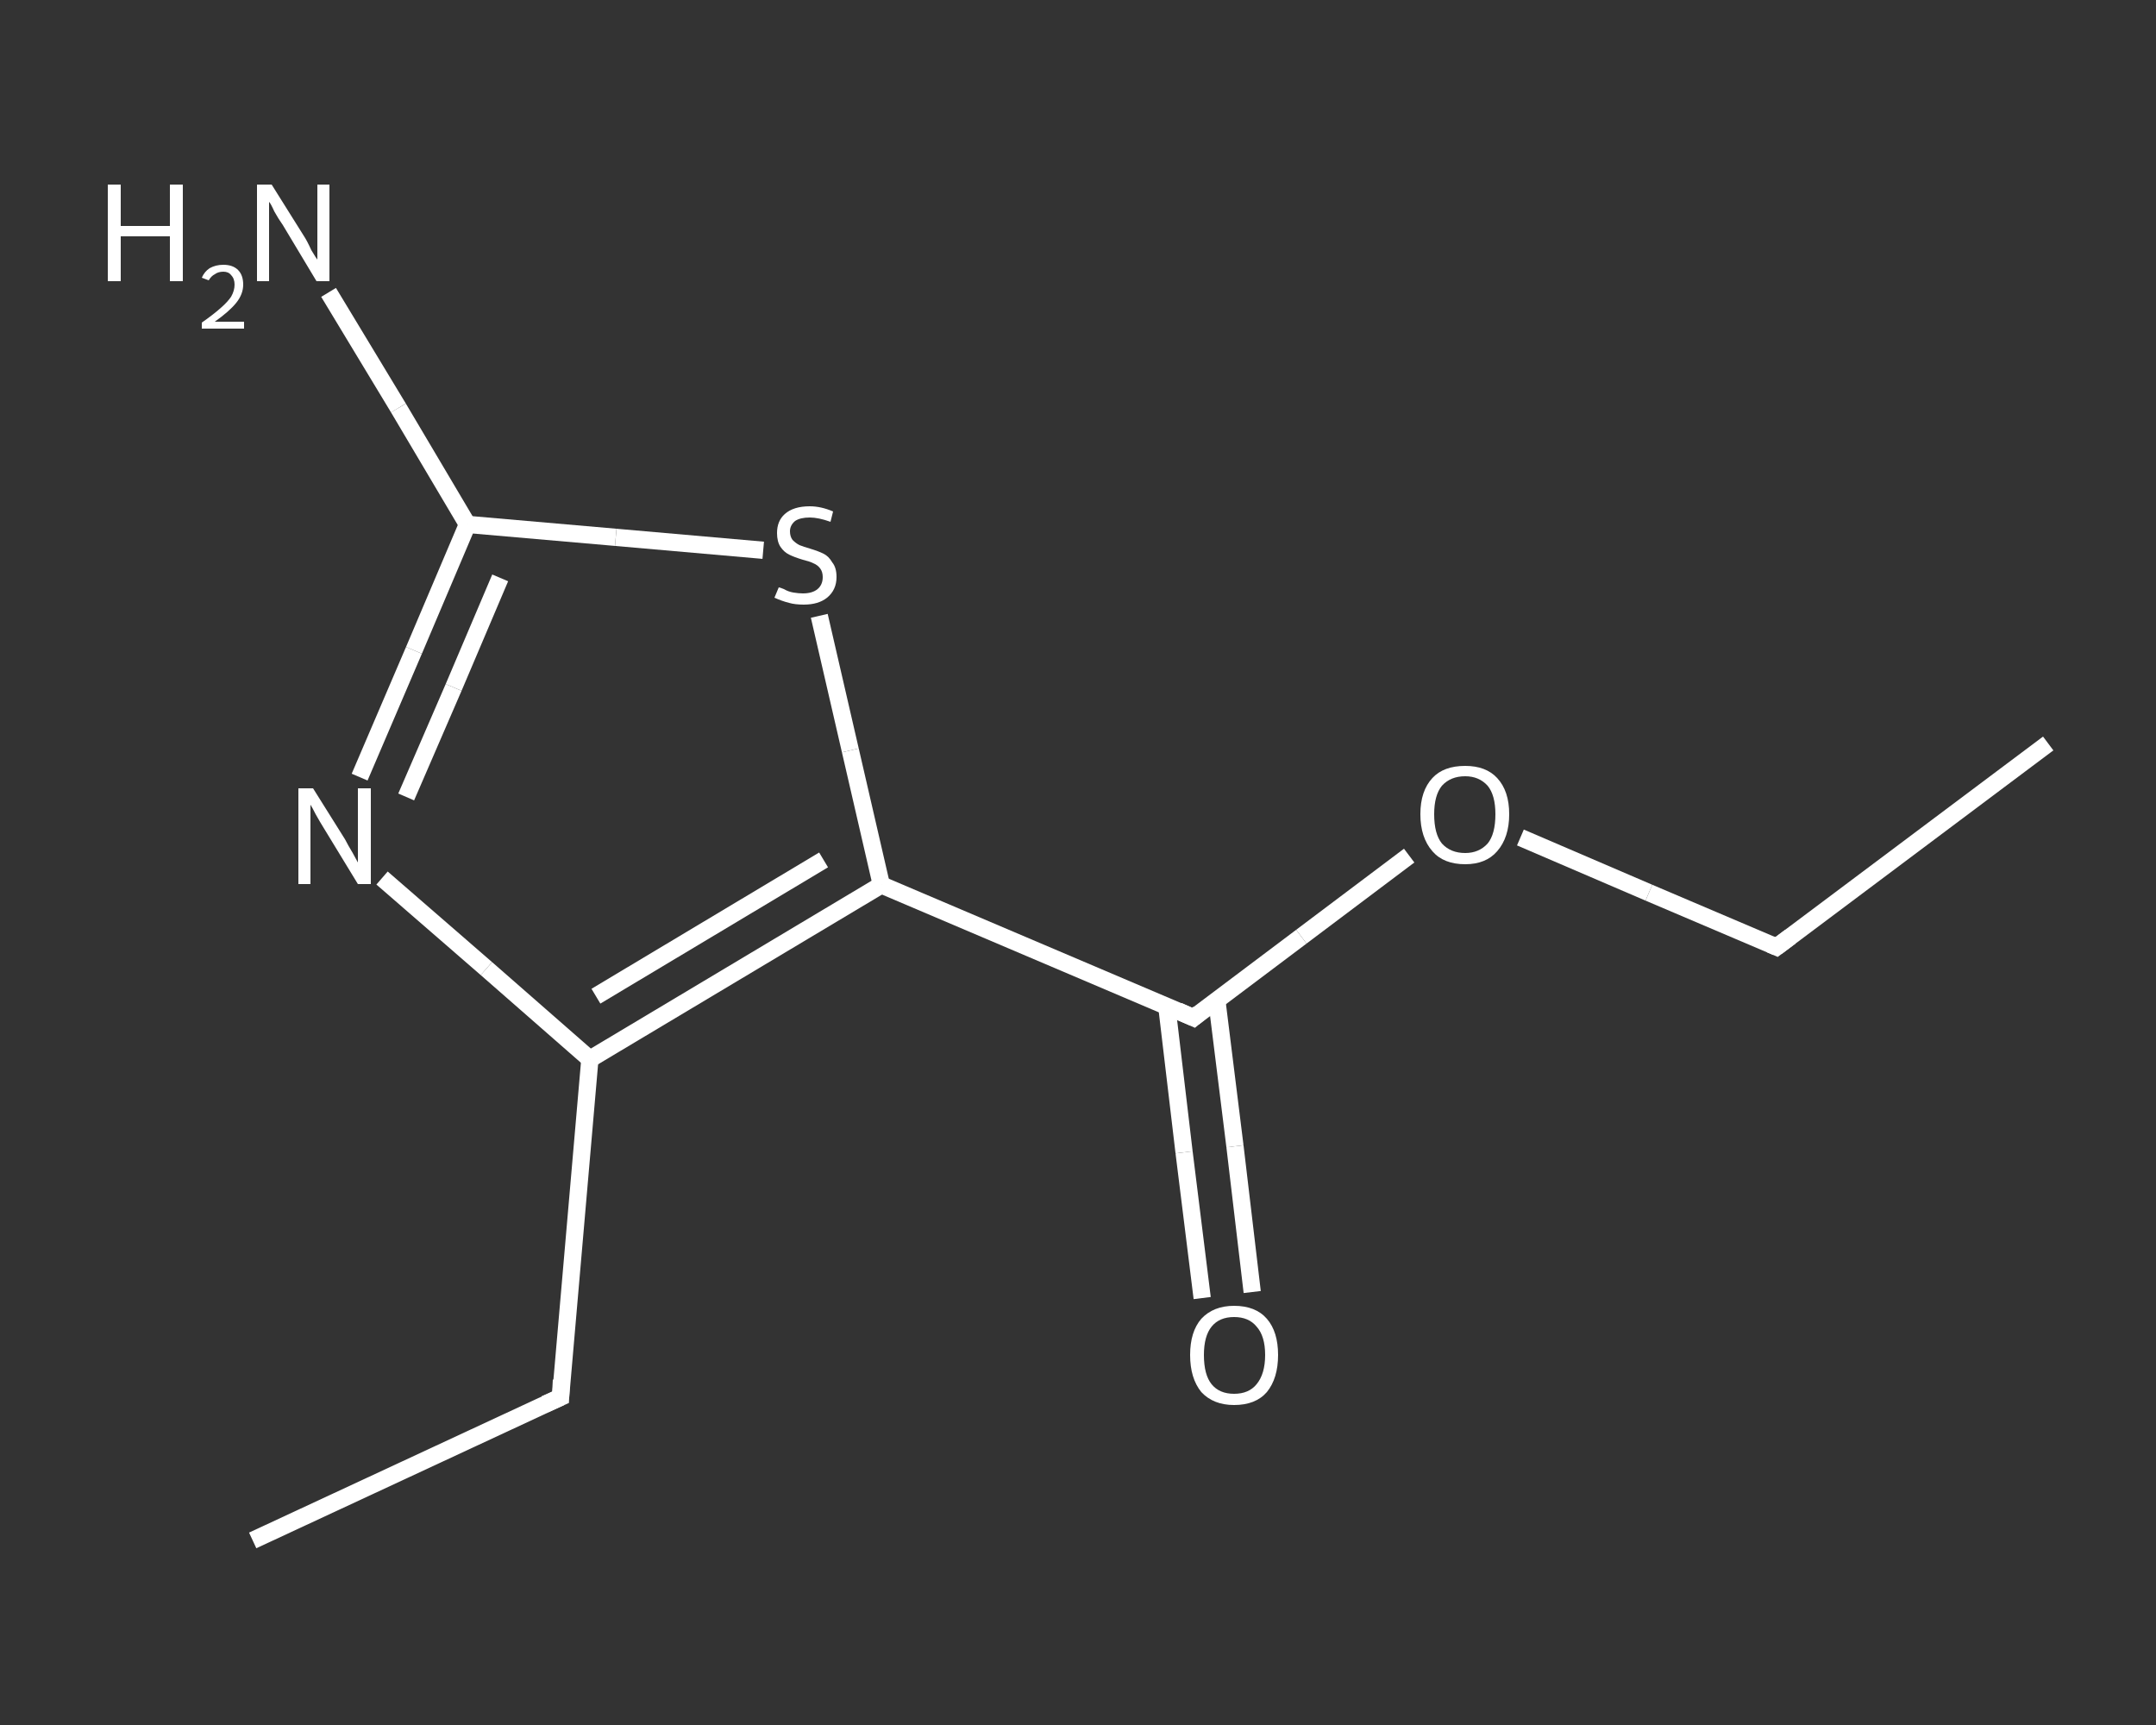 <?xml version='1.0' encoding='iso-8859-1'?>
<svg version='1.1' baseProfile='full'
              xmlns='http://www.w3.org/2000/svg'
                      xmlns:rdkit='http://www.rdkit.org/xml'
                      xmlns:xlink='http://www.w3.org/1999/xlink'
                  xml:space='preserve'
width='250px' height='200px' viewBox='0 0 250 200'>
<rect x="0" y="0" width="250" height="200" fill="#333333" stroke="none"/>
<!-- END OF HEADER -->
<rect style='opacity:1.0;fill:transparent;stroke:none' width='250.0' height='200.0' x='0.0' y='0.0'> </rect>
<path class='bond-0 atom-0 atom-1' d='M 237.5,86.2 L 206.0,109.8' style='fill:none;fill-rule:evenodd;stroke:#FFFFFF;stroke-width:2.0px;stroke-linecap:butt;stroke-linejoin:miter;stroke-opacity:1' />
<path class='bond-1 atom-1 atom-2' d='M 206.0,109.8 L 191.2,103.5' style='fill:none;fill-rule:evenodd;stroke:#FFFFFF;stroke-width:2.0px;stroke-linecap:butt;stroke-linejoin:miter;stroke-opacity:1' />
<path class='bond-1 atom-1 atom-2' d='M 191.2,103.5 L 176.3,97.1' style='fill:none;fill-rule:evenodd;stroke:#FFFFFF;stroke-width:2.0px;stroke-linecap:butt;stroke-linejoin:miter;stroke-opacity:1' />
<path class='bond-2 atom-2 atom-3' d='M 163.4,99.2 L 150.9,108.6' style='fill:none;fill-rule:evenodd;stroke:#FFFFFF;stroke-width:2.0px;stroke-linecap:butt;stroke-linejoin:miter;stroke-opacity:1' />
<path class='bond-2 atom-2 atom-3' d='M 150.9,108.6 L 138.4,118.0' style='fill:none;fill-rule:evenodd;stroke:#FFFFFF;stroke-width:2.0px;stroke-linecap:butt;stroke-linejoin:miter;stroke-opacity:1' />
<path class='bond-3 atom-3 atom-4' d='M 135.3,116.7 L 137.3,133.6' style='fill:none;fill-rule:evenodd;stroke:#FFFFFF;stroke-width:2.0px;stroke-linecap:butt;stroke-linejoin:miter;stroke-opacity:1' />
<path class='bond-3 atom-3 atom-4' d='M 137.3,133.6 L 139.4,150.5' style='fill:none;fill-rule:evenodd;stroke:#FFFFFF;stroke-width:2.0px;stroke-linecap:butt;stroke-linejoin:miter;stroke-opacity:1' />
<path class='bond-3 atom-3 atom-4' d='M 141.1,116.0 L 143.2,132.9' style='fill:none;fill-rule:evenodd;stroke:#FFFFFF;stroke-width:2.0px;stroke-linecap:butt;stroke-linejoin:miter;stroke-opacity:1' />
<path class='bond-3 atom-3 atom-4' d='M 143.2,132.9 L 145.2,149.8' style='fill:none;fill-rule:evenodd;stroke:#FFFFFF;stroke-width:2.0px;stroke-linecap:butt;stroke-linejoin:miter;stroke-opacity:1' />
<path class='bond-4 atom-3 atom-5' d='M 138.4,118.0 L 102.2,102.6' style='fill:none;fill-rule:evenodd;stroke:#FFFFFF;stroke-width:2.0px;stroke-linecap:butt;stroke-linejoin:miter;stroke-opacity:1' />
<path class='bond-5 atom-5 atom-6' d='M 102.2,102.6 L 98.6,87.0' style='fill:none;fill-rule:evenodd;stroke:#FFFFFF;stroke-width:2.0px;stroke-linecap:butt;stroke-linejoin:miter;stroke-opacity:1' />
<path class='bond-5 atom-5 atom-6' d='M 98.6,87.0 L 95.0,71.4' style='fill:none;fill-rule:evenodd;stroke:#FFFFFF;stroke-width:2.0px;stroke-linecap:butt;stroke-linejoin:miter;stroke-opacity:1' />
<path class='bond-6 atom-6 atom-7' d='M 88.5,63.8 L 71.4,62.3' style='fill:none;fill-rule:evenodd;stroke:#FFFFFF;stroke-width:2.0px;stroke-linecap:butt;stroke-linejoin:miter;stroke-opacity:1' />
<path class='bond-6 atom-6 atom-7' d='M 71.4,62.3 L 54.2,60.8' style='fill:none;fill-rule:evenodd;stroke:#FFFFFF;stroke-width:2.0px;stroke-linecap:butt;stroke-linejoin:miter;stroke-opacity:1' />
<path class='bond-7 atom-7 atom-8' d='M 54.2,60.8 L 46.2,47.3' style='fill:none;fill-rule:evenodd;stroke:#FFFFFF;stroke-width:2.0px;stroke-linecap:butt;stroke-linejoin:miter;stroke-opacity:1' />
<path class='bond-7 atom-7 atom-8' d='M 46.2,47.3 L 38.1,33.9' style='fill:none;fill-rule:evenodd;stroke:#FFFFFF;stroke-width:2.0px;stroke-linecap:butt;stroke-linejoin:miter;stroke-opacity:1' />
<path class='bond-8 atom-7 atom-9' d='M 54.2,60.8 L 48.0,75.4' style='fill:none;fill-rule:evenodd;stroke:#FFFFFF;stroke-width:2.0px;stroke-linecap:butt;stroke-linejoin:miter;stroke-opacity:1' />
<path class='bond-8 atom-7 atom-9' d='M 48.0,75.4 L 41.7,90.1' style='fill:none;fill-rule:evenodd;stroke:#FFFFFF;stroke-width:2.0px;stroke-linecap:butt;stroke-linejoin:miter;stroke-opacity:1' />
<path class='bond-8 atom-7 atom-9' d='M 58.0,67.0 L 52.6,79.7' style='fill:none;fill-rule:evenodd;stroke:#FFFFFF;stroke-width:2.0px;stroke-linecap:butt;stroke-linejoin:miter;stroke-opacity:1' />
<path class='bond-8 atom-7 atom-9' d='M 52.6,79.7 L 47.1,92.4' style='fill:none;fill-rule:evenodd;stroke:#FFFFFF;stroke-width:2.0px;stroke-linecap:butt;stroke-linejoin:miter;stroke-opacity:1' />
<path class='bond-9 atom-9 atom-10' d='M 44.3,101.8 L 56.4,112.3' style='fill:none;fill-rule:evenodd;stroke:#FFFFFF;stroke-width:2.0px;stroke-linecap:butt;stroke-linejoin:miter;stroke-opacity:1' />
<path class='bond-9 atom-9 atom-10' d='M 56.4,112.3 L 68.4,122.8' style='fill:none;fill-rule:evenodd;stroke:#FFFFFF;stroke-width:2.0px;stroke-linecap:butt;stroke-linejoin:miter;stroke-opacity:1' />
<path class='bond-10 atom-10 atom-11' d='M 68.4,122.8 L 65.0,162.0' style='fill:none;fill-rule:evenodd;stroke:#FFFFFF;stroke-width:2.0px;stroke-linecap:butt;stroke-linejoin:miter;stroke-opacity:1' />
<path class='bond-11 atom-11 atom-12' d='M 65.0,162.0 L 29.3,178.6' style='fill:none;fill-rule:evenodd;stroke:#FFFFFF;stroke-width:2.0px;stroke-linecap:butt;stroke-linejoin:miter;stroke-opacity:1' />
<path class='bond-12 atom-10 atom-5' d='M 68.4,122.8 L 102.2,102.6' style='fill:none;fill-rule:evenodd;stroke:#FFFFFF;stroke-width:2.0px;stroke-linecap:butt;stroke-linejoin:miter;stroke-opacity:1' />
<path class='bond-12 atom-10 atom-5' d='M 69.1,115.5 L 95.5,99.7' style='fill:none;fill-rule:evenodd;stroke:#FFFFFF;stroke-width:2.0px;stroke-linecap:butt;stroke-linejoin:miter;stroke-opacity:1' />
<path d='M 207.6,108.6 L 206.0,109.8 L 205.3,109.5' style='fill:none;stroke:#FFFFFF;stroke-width:2.0px;stroke-linecap:butt;stroke-linejoin:miter;stroke-opacity:1;' />
<path d='M 139.0,117.5 L 138.4,118.0 L 136.6,117.2' style='fill:none;stroke:#FFFFFF;stroke-width:2.0px;stroke-linecap:butt;stroke-linejoin:miter;stroke-opacity:1;' />
<path d='M 65.1,160.0 L 65.0,162.0 L 63.2,162.8' style='fill:none;stroke:#FFFFFF;stroke-width:2.0px;stroke-linecap:butt;stroke-linejoin:miter;stroke-opacity:1;' />
<path class='atom-2' d='M 164.7 94.4
Q 164.7 91.7, 166.1 90.2
Q 167.4 88.8, 169.9 88.8
Q 172.3 88.8, 173.6 90.2
Q 175.0 91.7, 175.0 94.4
Q 175.0 97.1, 173.6 98.7
Q 172.3 100.2, 169.9 100.2
Q 167.4 100.2, 166.1 98.7
Q 164.7 97.1, 164.7 94.4
M 169.9 98.9
Q 171.5 98.9, 172.5 97.8
Q 173.4 96.7, 173.4 94.4
Q 173.4 92.2, 172.5 91.1
Q 171.5 90.0, 169.9 90.0
Q 168.2 90.0, 167.2 91.1
Q 166.3 92.2, 166.3 94.4
Q 166.3 96.7, 167.2 97.8
Q 168.2 98.9, 169.9 98.9
' fill='#FFFFFF'/>
<path class='atom-4' d='M 138.0 157.1
Q 138.0 154.4, 139.3 152.9
Q 140.7 151.4, 143.1 151.4
Q 145.6 151.4, 146.9 152.9
Q 148.2 154.4, 148.2 157.1
Q 148.2 159.8, 146.9 161.4
Q 145.6 162.9, 143.1 162.9
Q 140.7 162.9, 139.3 161.4
Q 138.0 159.8, 138.0 157.1
M 143.1 161.6
Q 144.8 161.6, 145.7 160.5
Q 146.7 159.3, 146.7 157.1
Q 146.7 154.9, 145.7 153.8
Q 144.8 152.7, 143.1 152.7
Q 141.4 152.7, 140.5 153.8
Q 139.6 154.9, 139.6 157.1
Q 139.6 159.4, 140.5 160.5
Q 141.4 161.6, 143.1 161.6
' fill='#FFFFFF'/>
<path class='atom-6' d='M 90.3 68.1
Q 90.4 68.1, 90.9 68.3
Q 91.4 68.6, 92.0 68.7
Q 92.6 68.8, 93.1 68.8
Q 94.2 68.8, 94.8 68.3
Q 95.4 67.8, 95.4 66.9
Q 95.4 66.3, 95.1 65.9
Q 94.8 65.5, 94.3 65.3
Q 93.9 65.1, 93.1 64.9
Q 92.1 64.6, 91.5 64.3
Q 90.9 64.0, 90.5 63.4
Q 90.1 62.8, 90.1 61.8
Q 90.1 60.4, 91.0 59.6
Q 92.0 58.7, 93.9 58.7
Q 95.2 58.7, 96.6 59.3
L 96.3 60.5
Q 94.9 60.0, 93.9 60.0
Q 92.8 60.0, 92.2 60.4
Q 91.6 60.9, 91.6 61.6
Q 91.6 62.2, 91.9 62.6
Q 92.3 63.0, 92.7 63.2
Q 93.2 63.4, 93.9 63.6
Q 94.9 63.9, 95.5 64.2
Q 96.1 64.5, 96.5 65.2
Q 97.0 65.8, 97.0 66.9
Q 97.0 68.4, 95.9 69.3
Q 94.9 70.1, 93.2 70.1
Q 92.2 70.1, 91.5 69.9
Q 90.7 69.7, 89.8 69.3
L 90.3 68.1
' fill='#FFFFFF'/>
<path class='atom-8' d='M 12.5 21.4
L 14.0 21.4
L 14.0 26.2
L 19.7 26.2
L 19.7 21.4
L 21.2 21.4
L 21.2 32.6
L 19.7 32.6
L 19.7 27.4
L 14.0 27.4
L 14.0 32.6
L 12.5 32.6
L 12.5 21.4
' fill='#FFFFFF'/>
<path class='atom-8' d='M 23.4 32.2
Q 23.7 31.5, 24.3 31.1
Q 25.0 30.7, 25.9 30.7
Q 27.0 30.7, 27.6 31.3
Q 28.2 31.9, 28.2 33.0
Q 28.2 34.1, 27.4 35.1
Q 26.6 36.1, 24.9 37.3
L 28.3 37.3
L 28.3 38.1
L 23.4 38.1
L 23.4 37.4
Q 24.7 36.5, 25.6 35.7
Q 26.4 35.0, 26.8 34.4
Q 27.2 33.7, 27.2 33.0
Q 27.2 32.3, 26.8 31.9
Q 26.5 31.5, 25.9 31.5
Q 25.3 31.5, 24.9 31.8
Q 24.5 32.0, 24.2 32.5
L 23.4 32.2
' fill='#FFFFFF'/>
<path class='atom-8' d='M 31.5 21.4
L 35.2 27.3
Q 35.6 27.9, 36.1 29.0
Q 36.7 30.0, 36.8 30.1
L 36.8 21.4
L 38.2 21.4
L 38.2 32.6
L 36.7 32.6
L 32.8 26.1
Q 32.3 25.4, 31.8 24.5
Q 31.4 23.6, 31.2 23.4
L 31.2 32.6
L 29.8 32.6
L 29.8 21.4
L 31.5 21.4
' fill='#FFFFFF'/>
<path class='atom-9' d='M 36.3 91.4
L 40.0 97.3
Q 40.3 97.9, 40.9 98.9
Q 41.5 100.0, 41.5 100.0
L 41.5 91.4
L 43.0 91.4
L 43.0 102.5
L 41.5 102.5
L 37.6 96.1
Q 37.1 95.3, 36.6 94.4
Q 36.2 93.6, 36.0 93.3
L 36.0 102.5
L 34.6 102.5
L 34.6 91.4
L 36.3 91.4
' fill='#FFFFFF'/>
</svg>
